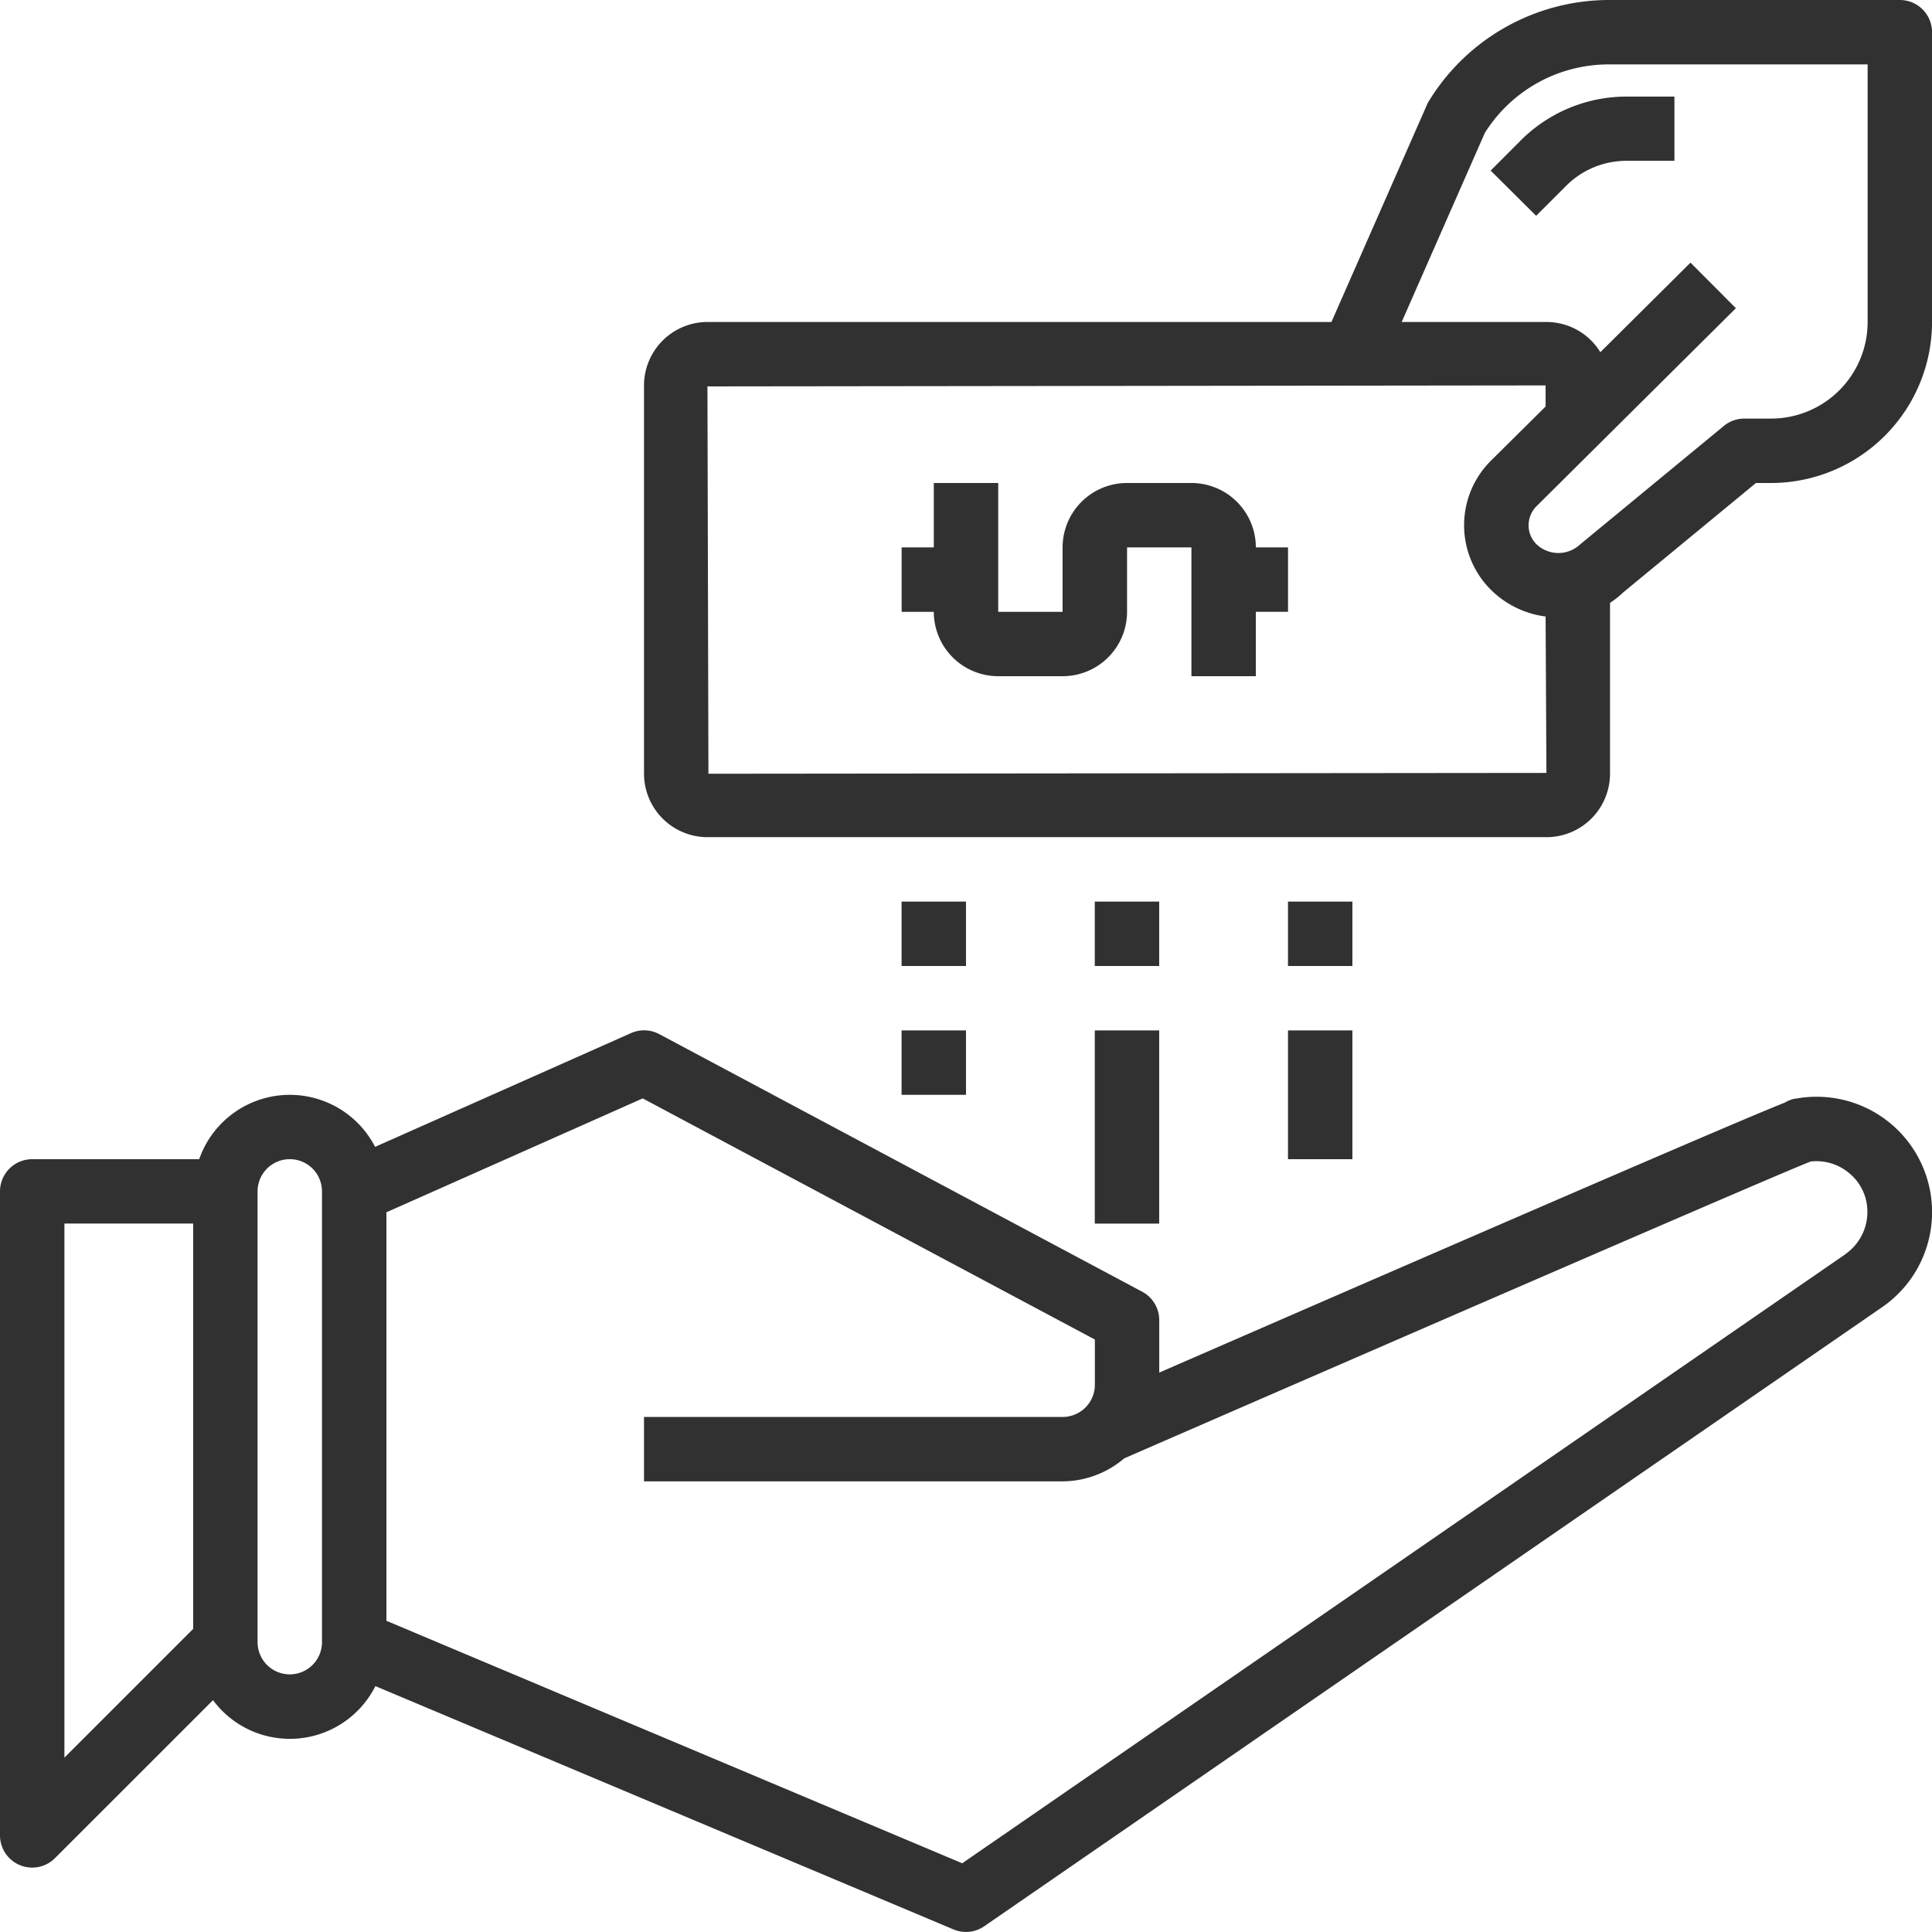 <svg xmlns="http://www.w3.org/2000/svg" width="47" height="47" viewBox="0 0 47 47"><defs><style>.a{fill:#323131;}</style></defs><g transform="translate(-2 -2)"><path class="a" d="M48.293,6.8,49.4,7.9l.725-.725a2.077,2.077,0,0,1,1.48-.613h1.159V5H51.6A3.634,3.634,0,0,0,49.02,6.072Z" transform="translate(-10.03 -0.65)"/><g transform="translate(2 2)"><g transform="translate(0 25.066)"><path class="a" d="M45.686,35.657a.783.783,0,0,0-.266.1c-.732.29-3.553,1.488-15.219,6.568V41.05a.783.783,0,0,0-.414-.692l-11.75-6.267a.783.783,0,0,0-.687-.024l-6.225,2.767a2.334,2.334,0,0,0-4.279.3H2.783A.783.783,0,0,0,2,37.917V53.583a.783.783,0,0,0,.483.724.773.773,0,0,0,.3.06.783.783,0,0,0,.554-.229l3.845-3.844a2.328,2.328,0,0,0,3.95-.342L25.2,55.873a.772.772,0,0,0,.3.06.783.783,0,0,0,.444-.139L47.782,40.737a2.807,2.807,0,0,0-2.1-5.075ZM3.567,38.7H6.7v9.859L3.567,51.692ZM9.833,48.883a.783.783,0,0,1-1.567,0V37.917a.783.783,0,0,1,1.567,0ZM46.9,39.441,25.408,54.262,11.4,48.363V38.426l6.235-2.771,11,5.866v1.1a.783.783,0,0,1-.783.783H17.667v1.567H27.85a2.327,2.327,0,0,0,1.5-.56c6.434-2.8,16.07-6.987,16.7-7.221a1.238,1.238,0,0,1,.94.287,1.209,1.209,0,0,1,.438.953,1.249,1.249,0,0,1-.538,1.015Z" transform="translate(-2 -34)"/></g><g transform="translate(15.667)"><path class="a" d="M52.55,2H45.5a5.145,5.145,0,0,0-4.394,2.439.673.673,0,0,0-.058.107L38.723,9.833H23.543A1.546,1.546,0,0,0,22,11.376v9.447a1.546,1.546,0,0,0,1.543,1.543H43.957A1.546,1.546,0,0,0,45.5,20.823V16.665a2.051,2.051,0,0,0,.317-.25L49.05,13.75h.367a3.921,3.921,0,0,0,3.917-3.917V2.783A.783.783,0,0,0,52.55,2ZM23.567,20.823,23.543,11.4l20.39-.024v.513l-1.3,1.289a2.216,2.216,0,0,0,0,3.2,2.314,2.314,0,0,0,1.3.62l.02,3.805Zm28.2-10.99a2.35,2.35,0,0,1-2.35,2.35h-.648a.783.783,0,0,0-.5.179l-3.5,2.885a.772.772,0,0,1-1.05,0,.645.645,0,0,1-.2-.47.661.661,0,0,1,.21-.479l4.833-4.8L47.458,8.389l-2.193,2.179a1.537,1.537,0,0,0-1.308-.735H40.432l2.023-4.6A3.556,3.556,0,0,1,45.5,3.567h6.267Z" transform="translate(-22 -2)"/><path class="a" d="M37.05,17H35.483a1.567,1.567,0,0,0-1.567,1.567v1.567H32.35V17H30.783v1.567H30v1.567h.783A1.567,1.567,0,0,0,32.35,21.7h1.567a1.567,1.567,0,0,0,1.567-1.567V18.567H37.05V21.7h1.567V20.133H39.4V18.567h-.783A1.567,1.567,0,0,0,37.05,17Z" transform="translate(-23.733 -5.25)"/></g></g><path class="a" d="M36,34h1.567v4.7H36Z" transform="translate(-7.367 -6.933)"/><path class="a" d="M36,30h1.567v1.567H36Z" transform="translate(-7.367 -6.067)"/><path class="a" d="M42,34h1.567v3.133H42Z" transform="translate(-8.667 -6.933)"/><path class="a" d="M42,30h1.567v1.567H42Z" transform="translate(-8.667 -6.067)"/><path class="a" d="M30,34h1.567v1.567H30Z" transform="translate(-6.067 -6.933)"/><path class="a" d="M30,30h1.567v1.567H30Z" transform="translate(-6.067 -6.067)"/></g></svg>